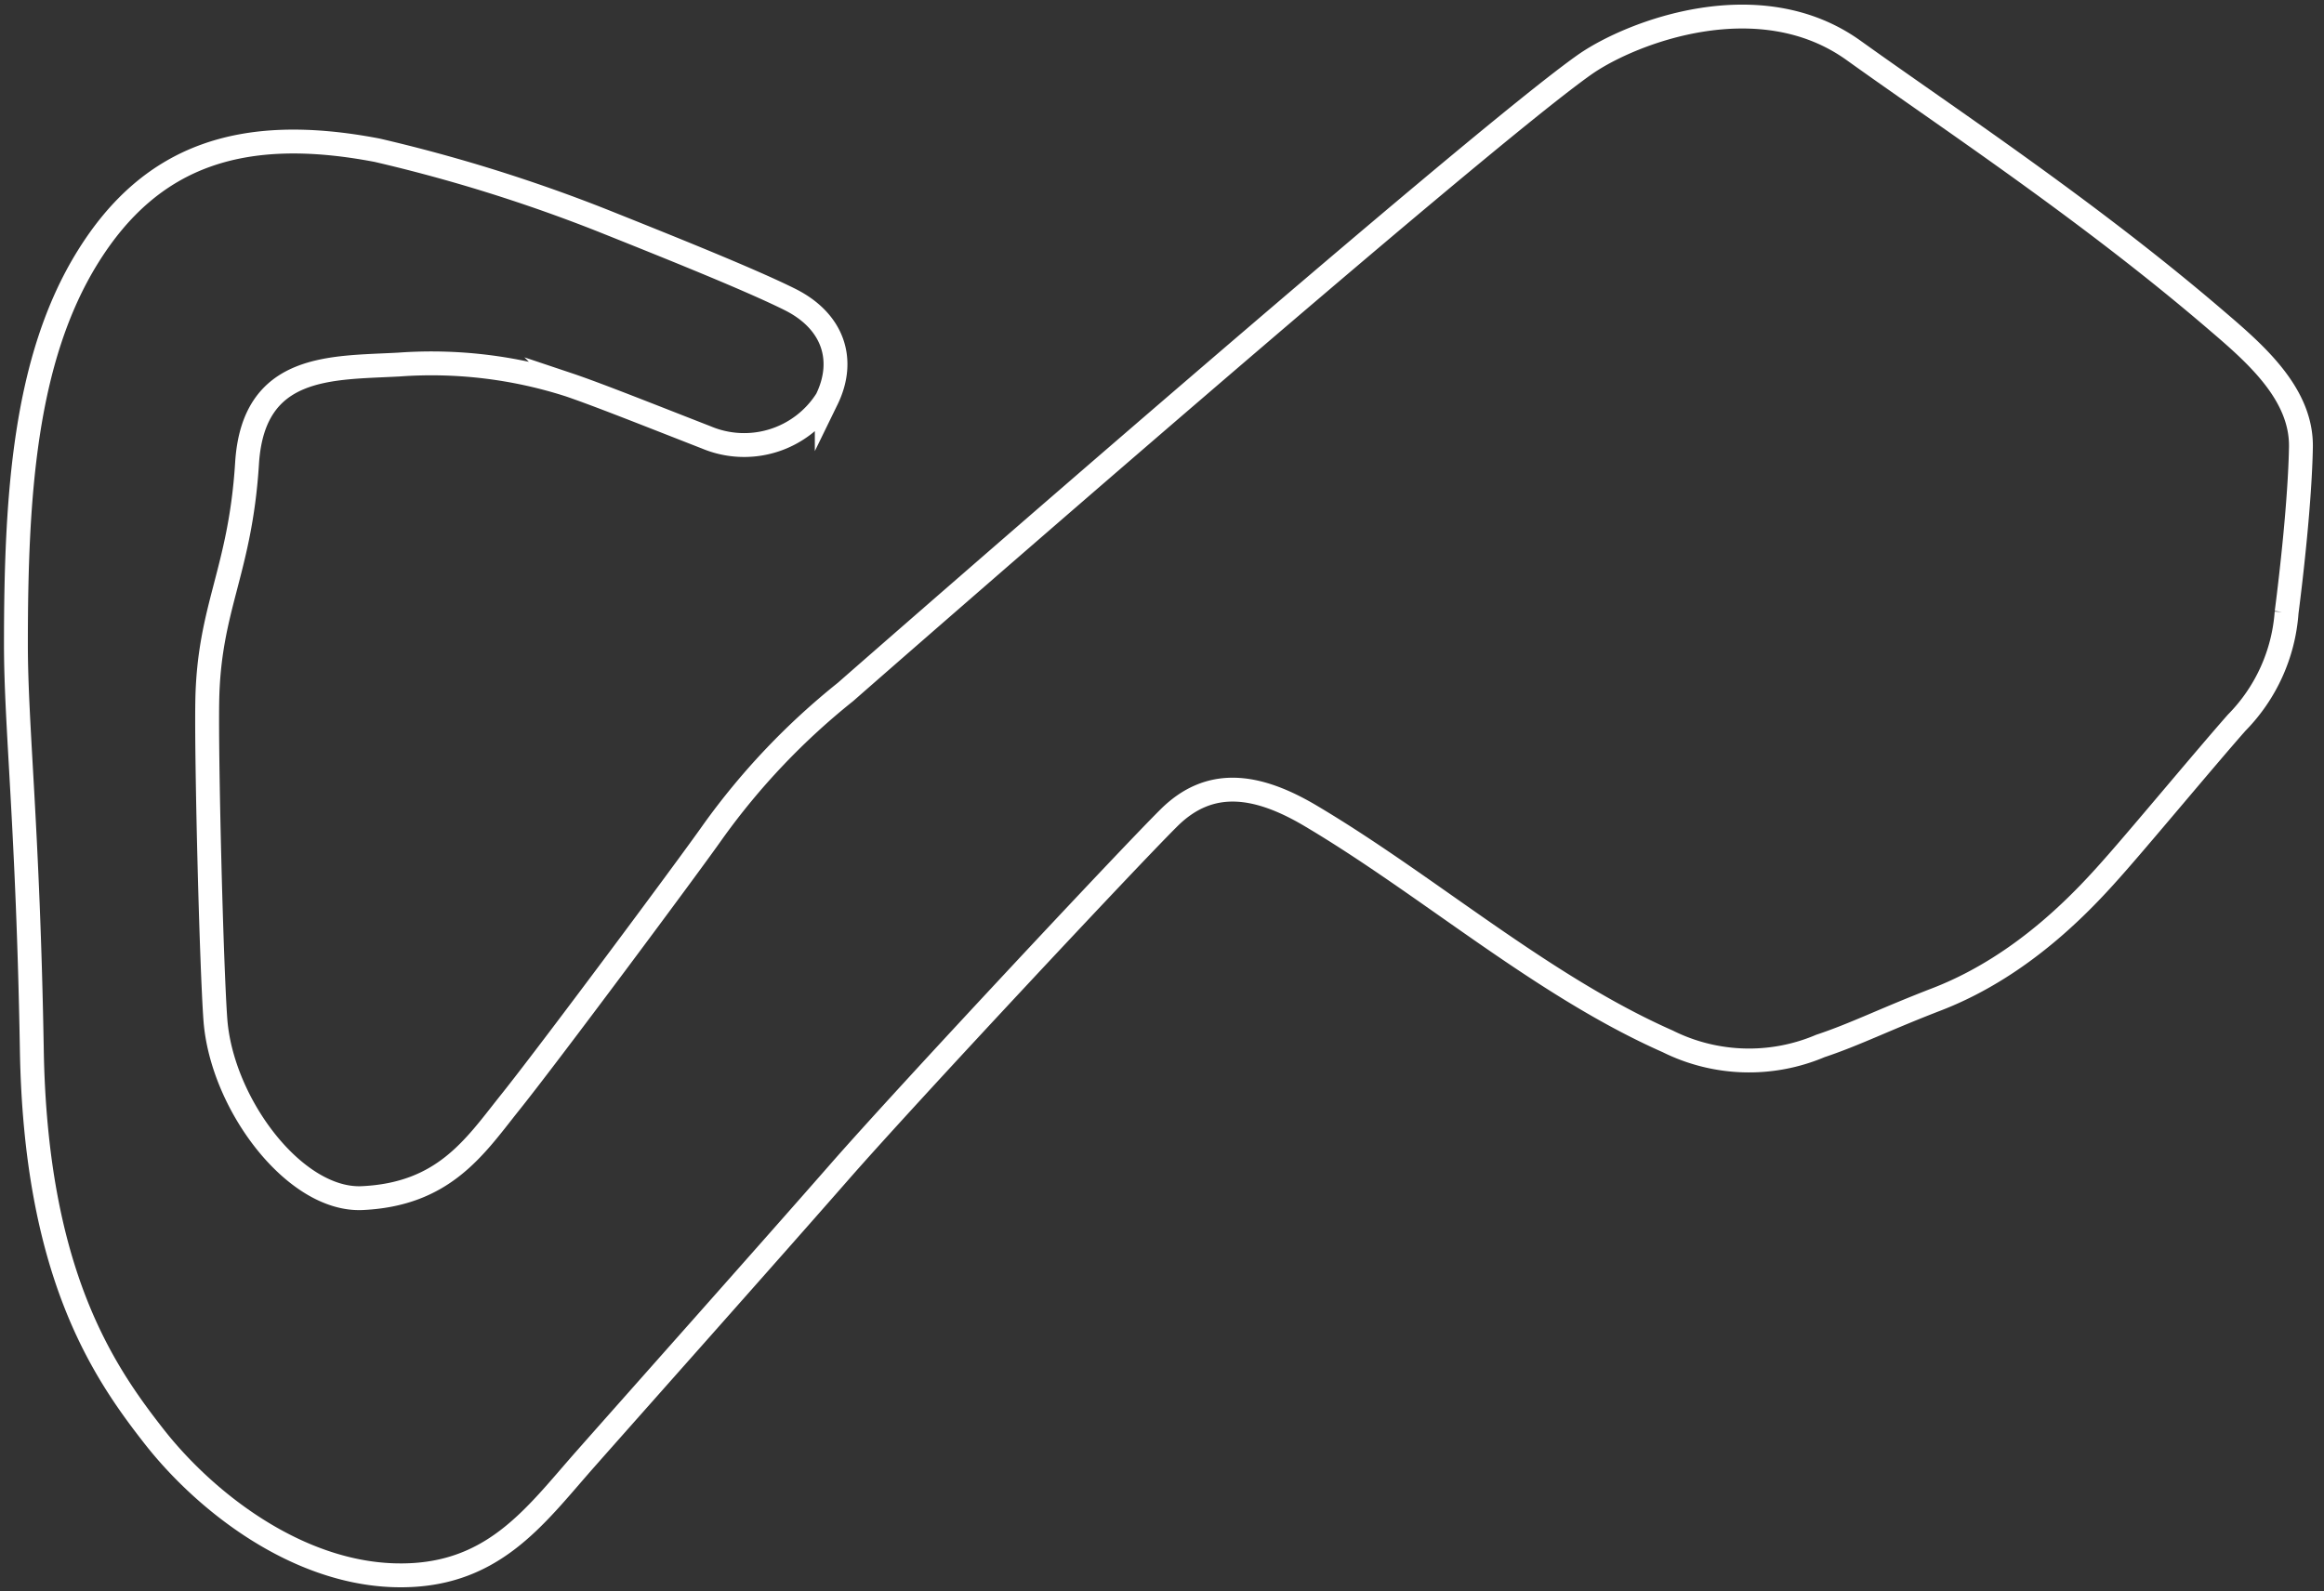 <svg xmlns="http://www.w3.org/2000/svg" viewBox="0 0 146 100"><rect x="0" y="0" width="146" height="100" fill="#333333" stroke="none"/><defs><style>.a{fill:none;stroke:#fff;stroke-miterlimit:10;stroke-width:1.5px;}</style></defs><path class="a" d="M23.69,9.44a99.87,99.87,0,0,1,14.24,4.45c4,1.6,9.15,3.66,11.68,4.92,2.74,1.36,3.54,3.81,2.33,6.29a6.13,6.13,0,0,1-7.56,2.39c-3.46-1.35-6.92-2.73-8.65-3.31a28.33,28.33,0,0,0-10.68-1.27c-4.23.23-9.14-.07-9.53,6.21-.43,6.84-2.41,9.05-2.5,15-.06,3.72.26,16.49.51,19.95.39,5.3,5,11.43,9.24,11.22,5.06-.24,7-3.14,9.18-5.89,2.38-2.95,11.44-15.14,12.83-17.13a44.17,44.17,0,0,1,8.34-8.79C55.94,41,93,8.62,99.64,4c2.92-2,10.9-5.07,16.81-.83s14.79,10.09,22.83,17c2.41,2.06,5.33,4.59,5.27,7.93s-.6,8.07-.9,10.39a11,11,0,0,1-3.14,6.93c-1.93,2.19-5.71,6.74-7.51,8.79s-5.67,6.41-11.36,8.6c-3.29,1.27-5.06,2.18-7.28,2.92a11.46,11.46,0,0,1-9.59-.29c-7.89-3.49-15-9.75-22.33-14.11-3.54-2.13-6.48-2.44-9,.06S57,68.77,52.73,73.65s-12.83,14.5-16,18.09-5.84,7.45-12,7.25S12.89,94.37,9.68,90.27,2.24,80,2,66,1,45.7,1,40.5c0-9.33.53-17.92,4.51-24.34S15.22,7.82,23.69,9.44Z"/></svg>
